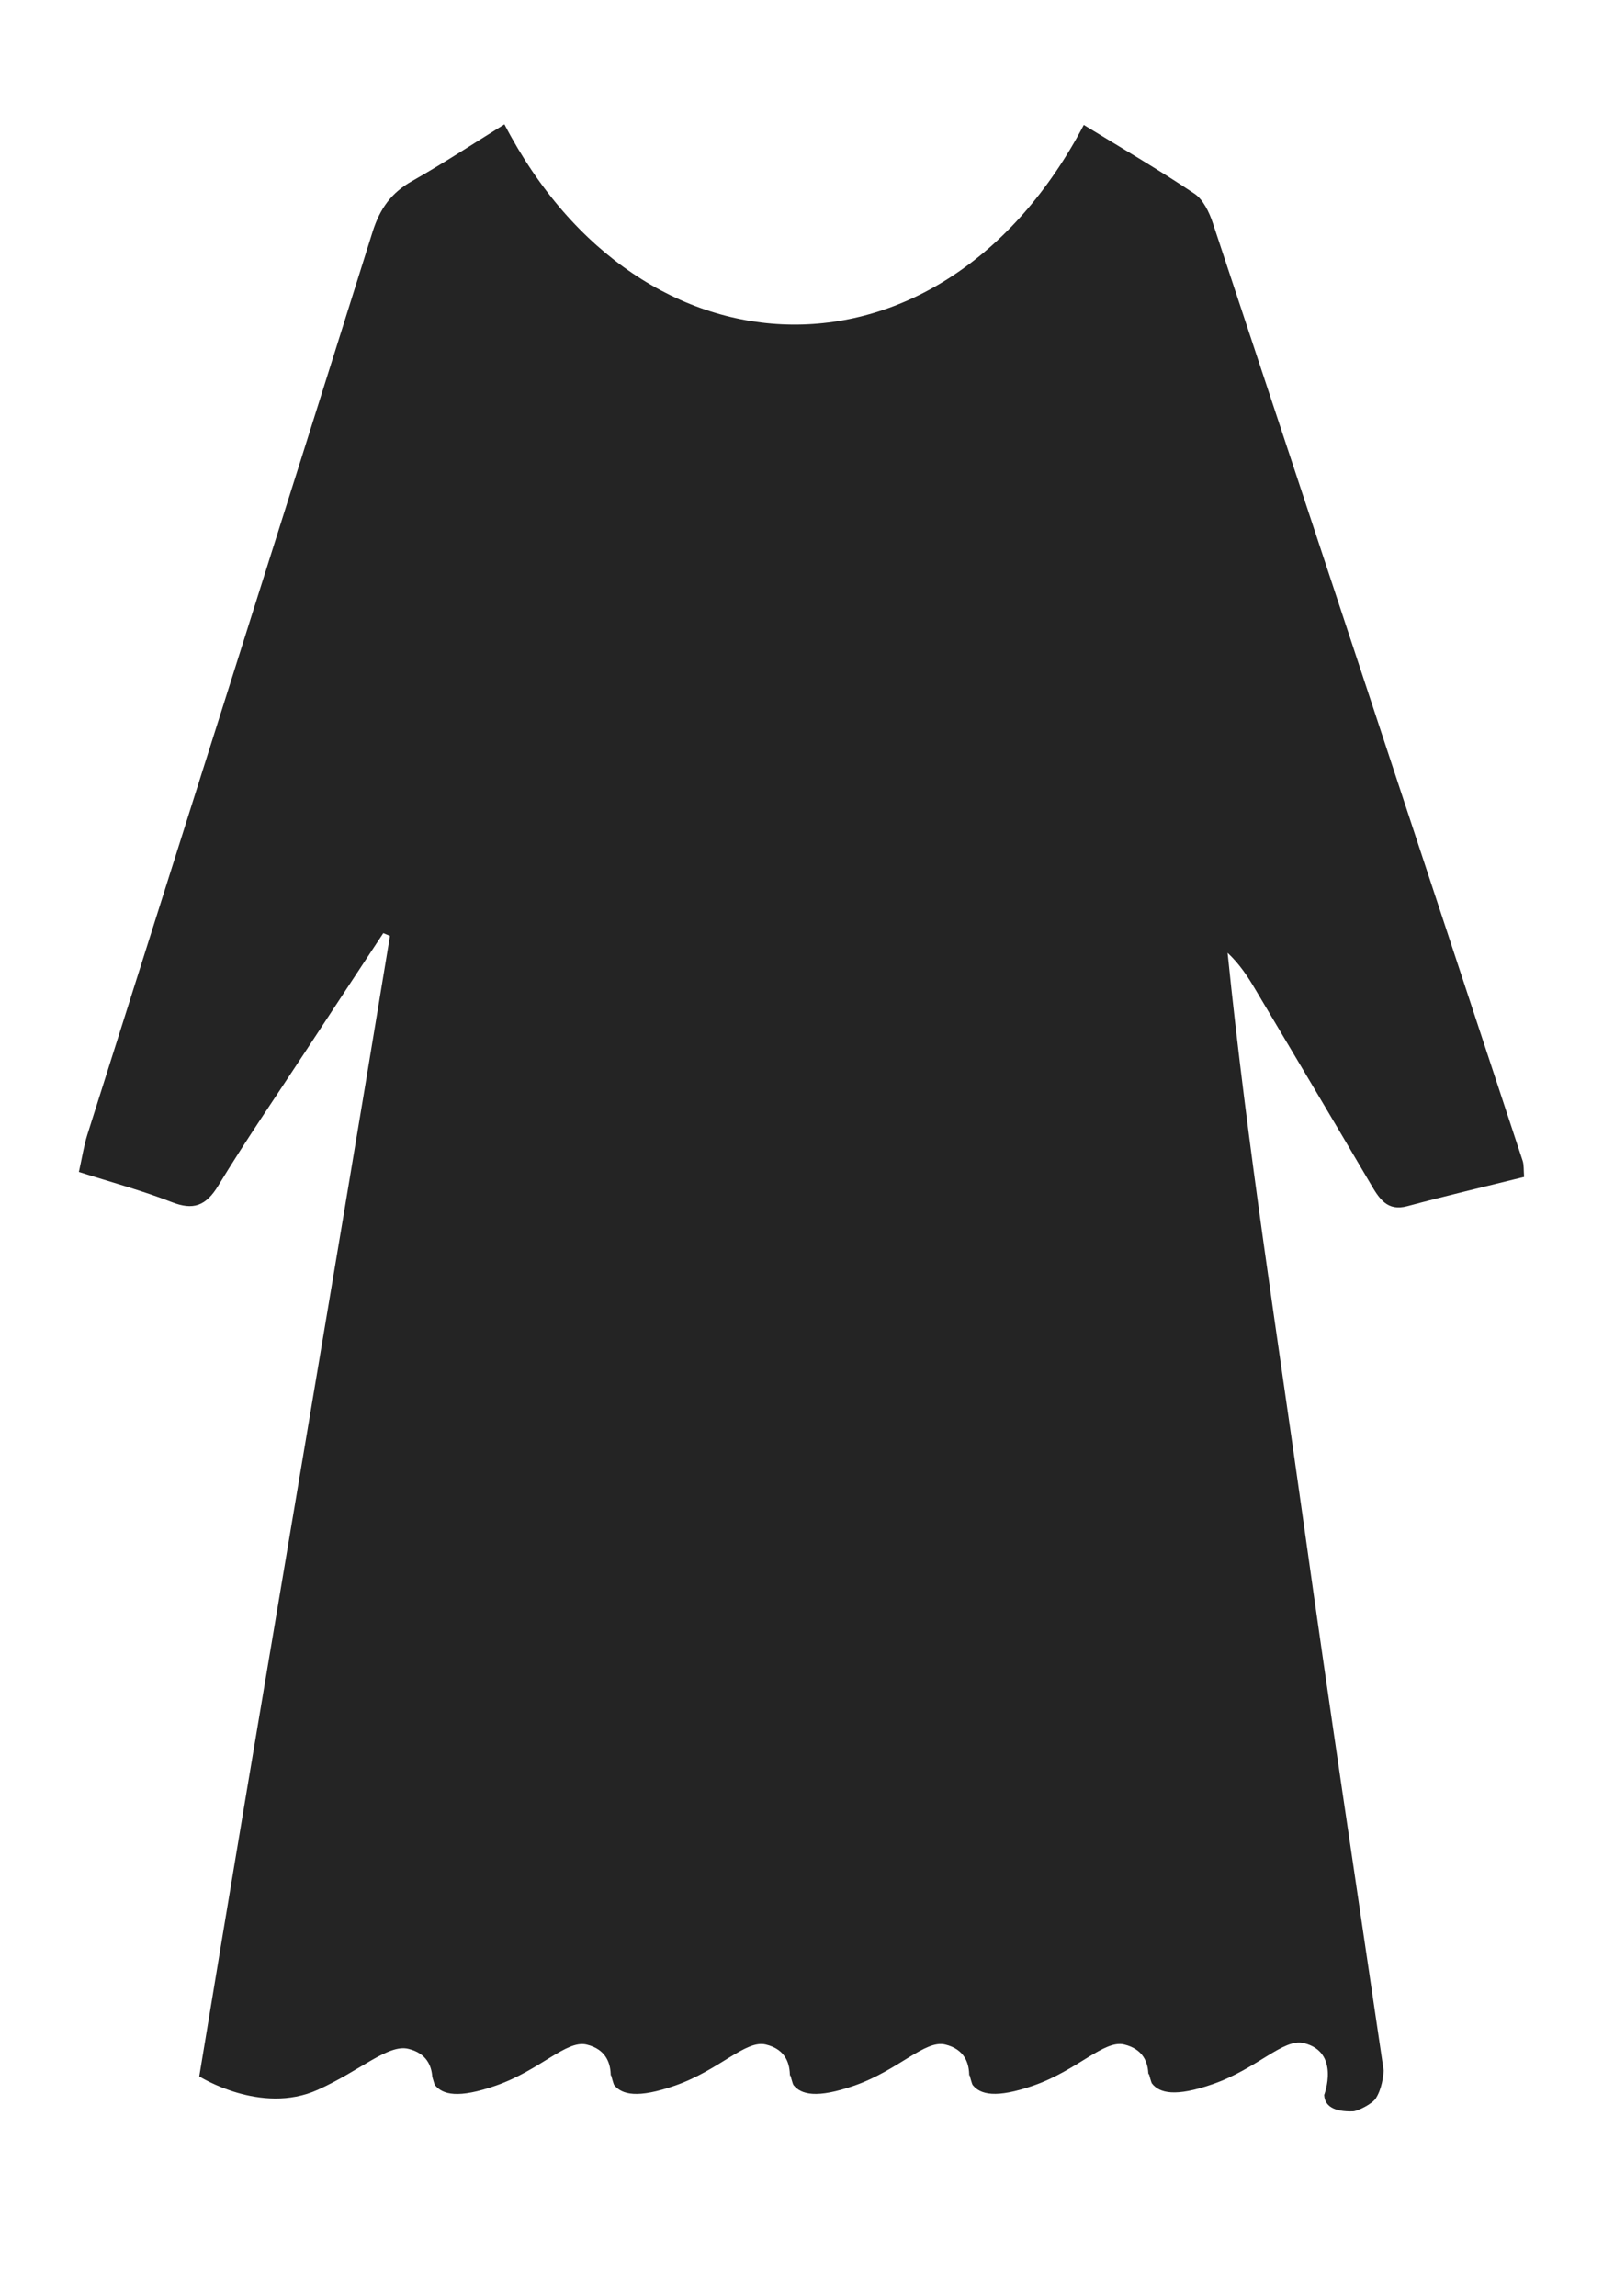 <?xml version="1.0" encoding="UTF-8"?> <svg xmlns="http://www.w3.org/2000/svg" viewBox="1986.69 2480.935 26.62 38.13" width="26.62" height="38.13"><path fill="#242424" stroke="none" fill-opacity="1" stroke-width="1" stroke-opacity="1" clip-rule="evenodd" color="rgb(51, 51, 51)" fill-rule="evenodd" font-size-adjust="none" class="st24" id="tSvgd54489c83" title="Path 1" d="M 2011.977 2500.216 C 2010.265 2495.023 2008.552 2489.83 2006.831 2484.64 C 2006.771 2484.458 2006.668 2484.245 2006.523 2484.15 C 2005.924 2483.748 2005.301 2483.385 2004.688 2483.01 C 2002.334 2487.493 1997.338 2487.371 1995.067 2483 C 1994.555 2483.317 1994.052 2483.649 1993.53 2483.944 C 1993.194 2484.134 1993.001 2484.392 1992.877 2484.786 C 1991.308 2489.788 1989.719 2494.785 1988.139 2499.784 C 1988.081 2499.968 1988.053 2500.162 1988 2500.398 C 1988.55 2500.573 1989.057 2500.709 1989.543 2500.899 C 1989.893 2501.035 1990.106 2500.97 1990.315 2500.625 C 1990.77 2499.876 1991.265 2499.156 1991.744 2498.425 C 1992.179 2497.76 1992.617 2497.097 1993.055 2496.432 C 1993.116 2496.457 1993.105 2496.453 1993.166 2496.478 C 1992.09 2503.015 1991.073 2508.901 1989.999 2515.418 C 1989.999 2515.418 1991.019 2516.065 1991.964 2515.642 C 1992.676 2515.323 1993.135 2514.878 1993.472 2514.961 C 1993.768 2515.032 1993.856 2515.236 1993.869 2515.427 C 1993.883 2515.472 1993.904 2515.551 1993.913 2515.562 C 1994.04 2515.722 1994.3 2515.789 1994.925 2515.571 C 1995.659 2515.316 1996.095 2514.809 1996.432 2514.89 C 1996.76 2514.969 1996.833 2515.208 1996.832 2515.415 C 1996.833 2515.407 1996.835 2515.4 1996.837 2515.393 C 1996.837 2515.393 1996.876 2515.544 1996.889 2515.561 C 1997.016 2515.721 1997.276 2515.788 1997.9 2515.571 C 1998.635 2515.315 1999.071 2514.808 1999.407 2514.889 C 1999.743 2514.969 1999.811 2515.216 1999.807 2515.425 C 1999.809 2515.414 1999.812 2515.403 1999.814 2515.393 C 1999.814 2515.393 1999.853 2515.544 1999.866 2515.561 C 1999.993 2515.721 2000.253 2515.788 2000.879 2515.571 C 2001.611 2515.315 2002.05 2514.808 2002.386 2514.889 C 2002.714 2514.968 2002.787 2515.207 2002.785 2515.414 C 2002.787 2515.406 2002.788 2515.399 2002.79 2515.392 C 2002.79 2515.392 2002.829 2515.543 2002.842 2515.56 C 2002.968 2515.72 2003.228 2515.787 2003.854 2515.57 C 2004.588 2515.314 2005.024 2514.807 2005.36 2514.889 C 2005.679 2514.966 2005.758 2515.193 2005.76 2515.395 C 2005.763 2515.387 2005.765 2515.378 2005.768 2515.369 C 2005.768 2515.369 2005.807 2515.52 2005.82 2515.536 C 2005.946 2515.696 2006.207 2515.764 2006.832 2515.546 C 2007.566 2515.291 2008.002 2514.783 2008.339 2514.865 C 2008.954 2515.013 2008.68 2515.726 2008.68 2515.726 C 2008.688 2515.912 2008.843 2516.008 2009.156 2515.999 C 2009.235 2515.998 2009.476 2515.876 2009.536 2515.785 C 2009.637 2515.628 2009.662 2515.416 2009.668 2515.322 C 2009.217 2512.265 2008.767 2509.288 2008.35 2506.309 C 2007.906 2503.132 2007.402 2499.965 2007.076 2496.759 C 2007.274 2496.945 2007.408 2497.149 2007.532 2497.359 C 2008.172 2498.435 2008.813 2499.511 2009.448 2500.592 C 2009.593 2500.842 2009.727 2501.057 2010.061 2500.966 C 2010.703 2500.794 2011.349 2500.642 2012 2500.481C 2011.991 2500.362 2011.998 2500.283 2011.977 2500.216Z" style=""></path><defs> </defs></svg> 